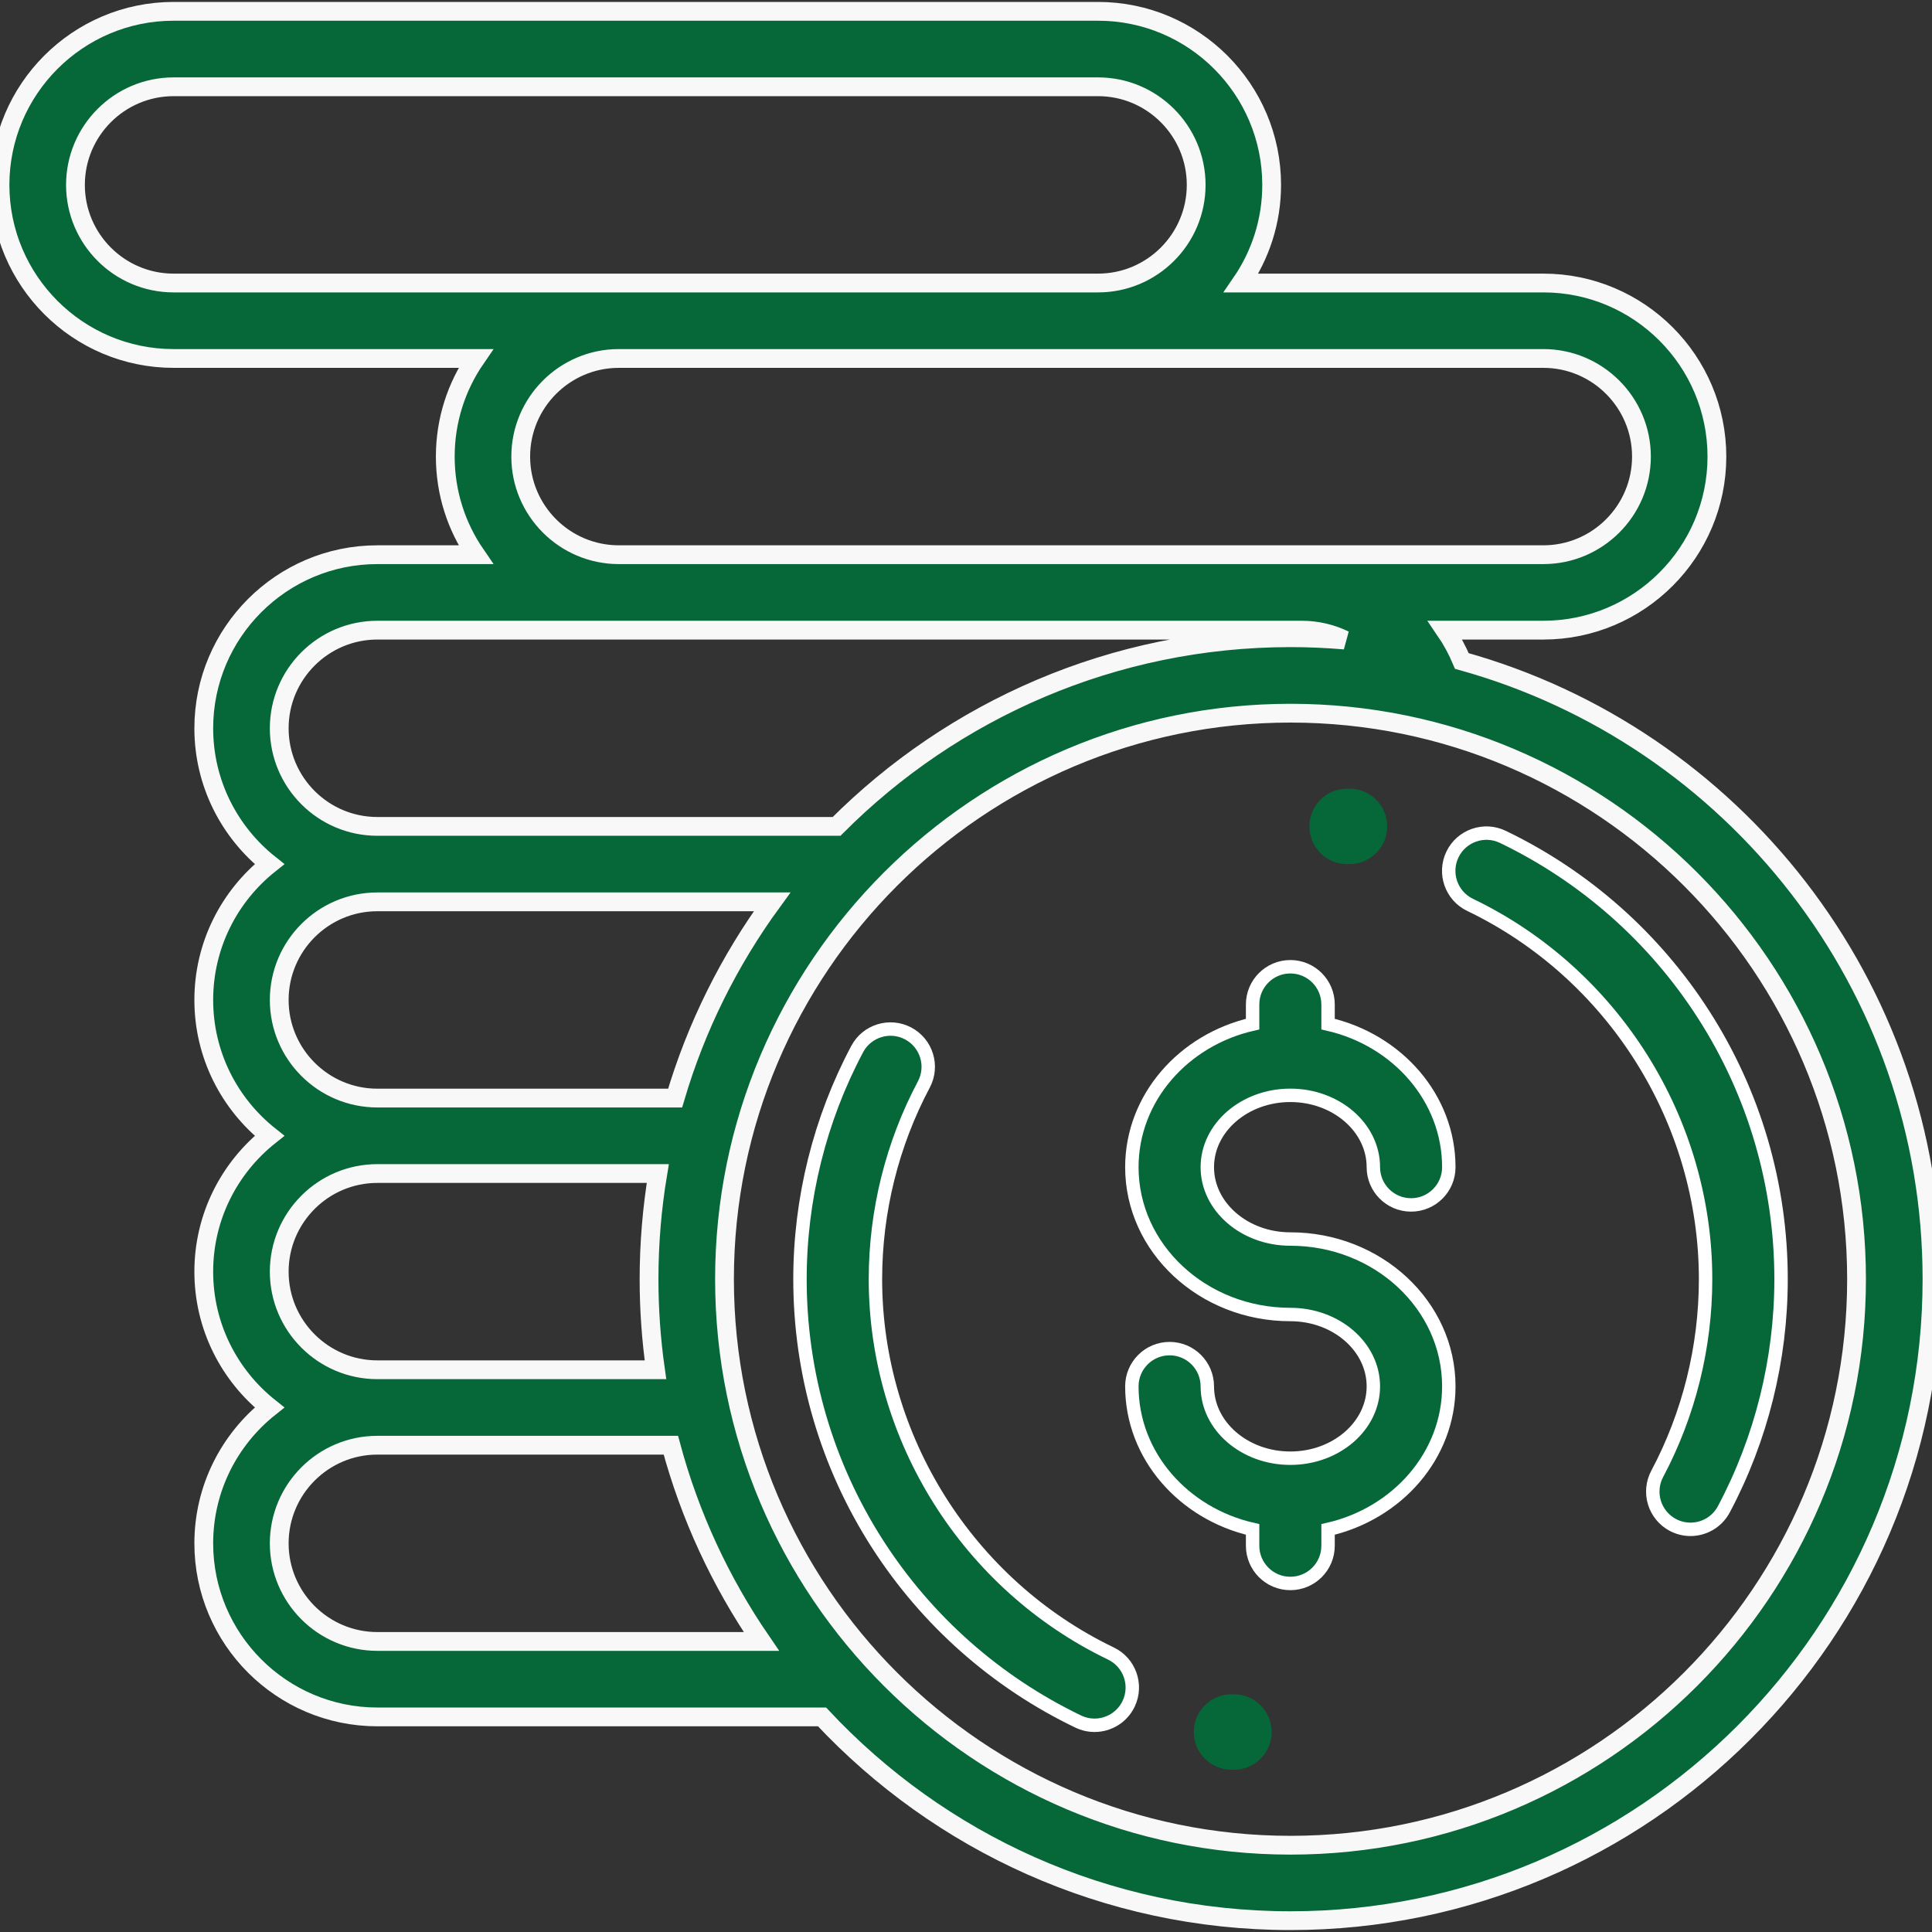 <?xml version="1.0" encoding="UTF-8"?> <svg xmlns="http://www.w3.org/2000/svg" width="72" height="72" viewBox="0 0 72 72" fill="none"><rect x="0" y="0" width="72" height="72" fill="#333333" stroke="none"/><g clip-path="url(#clip0_1313_1234)"><path d="M48.087 46.175C46.381 46.175 44.993 44.974 44.993 43.498C44.993 42.021 46.381 40.82 48.087 40.82C49.793 40.82 51.181 42.021 51.181 43.498C51.181 44.274 51.81 44.904 52.587 44.904C53.364 44.904 53.993 44.274 53.993 43.498C53.993 40.921 52.073 38.754 49.493 38.166V37.434C49.493 36.658 48.864 36.028 48.087 36.028C47.311 36.028 46.681 36.658 46.681 37.434V38.166C44.101 38.754 42.181 40.921 42.181 43.498C42.181 46.525 44.83 48.988 48.087 48.988C49.793 48.988 51.181 50.189 51.181 51.666C51.181 53.142 49.793 54.343 48.087 54.343C46.381 54.343 44.993 53.142 44.993 51.666C44.993 50.889 44.364 50.259 43.587 50.259C42.811 50.259 42.181 50.889 42.181 51.666C42.181 54.242 44.101 56.409 46.681 56.997V57.605C46.681 58.381 47.311 59.011 48.087 59.011C48.864 59.011 49.493 58.381 49.493 57.605V56.997C52.073 56.409 53.993 54.242 53.993 51.666C53.993 48.638 51.344 46.175 48.087 46.175Z" fill="#066738" stroke="white" stroke-width="0.5"></path><path d="M63.489 37.811C61.653 34.948 59.064 32.658 56.005 31.187C55.305 30.85 54.465 31.145 54.128 31.845C53.792 32.545 54.086 33.385 54.786 33.722C60.118 36.285 63.562 41.76 63.562 47.672C63.562 50.202 62.939 52.71 61.759 54.927C61.395 55.612 61.655 56.464 62.34 56.829C62.551 56.941 62.777 56.994 62.999 56.994C63.503 56.994 63.989 56.723 64.242 56.248C65.637 53.626 66.375 50.66 66.375 47.672C66.375 44.162 65.377 40.752 63.489 37.811Z" fill="#066738" stroke="white" stroke-width="0.5"></path><path d="M50.298 29.391L50.203 29.391C49.426 29.391 48.797 30.02 48.797 30.797C48.797 31.574 49.426 32.203 50.203 32.203L50.284 32.203C50.287 32.203 50.289 32.203 50.291 32.203C51.065 32.203 51.694 31.578 51.697 30.804C51.701 30.027 51.074 29.395 50.298 29.391Z" fill="#066738"></path><path d="M41.401 61.622C36.07 59.059 32.625 53.583 32.625 47.672C32.625 45.142 33.249 42.634 34.428 40.417C34.793 39.731 34.533 38.88 33.847 38.515C33.162 38.15 32.31 38.41 31.945 39.096C30.55 41.718 29.813 44.683 29.813 47.672C29.813 51.182 30.811 54.592 32.698 57.533C34.535 60.396 37.123 62.686 40.182 64.157C40.379 64.251 40.586 64.296 40.791 64.296C41.314 64.296 41.817 64.002 42.059 63.499C42.395 62.799 42.101 61.959 41.401 61.622Z" fill="#066738" stroke="white" stroke-width="0.5"></path><path d="M45.984 63.141L45.903 63.14C45.123 63.139 44.494 63.763 44.49 64.54C44.487 65.317 45.114 65.949 45.89 65.953L45.984 65.953C46.761 65.953 47.391 65.323 47.391 64.547C47.391 63.77 46.761 63.141 45.984 63.141Z" fill="#066738"></path><path d="M54.479 24.633C54.308 24.225 54.099 23.841 53.855 23.484H57.516C61.082 23.484 63.984 20.582 63.984 17.016C63.984 13.449 61.082 10.547 57.516 10.547H46.254C46.97 9.506 47.391 8.247 47.391 6.891C47.391 3.324 44.489 0.422 40.922 0.422H6.469C2.902 0.422 0 3.324 0 6.891C0 10.457 2.902 13.359 6.469 13.359H17.73C17.014 14.4 16.594 15.659 16.594 17.016C16.594 18.372 17.014 19.631 17.73 20.672H14.062C10.496 20.672 7.594 23.574 7.594 27.141C7.594 29.189 8.552 31.017 10.043 32.203C8.552 33.389 7.594 35.217 7.594 37.266C7.594 39.314 8.552 41.142 10.043 42.328C8.552 43.514 7.594 45.342 7.594 47.391C7.594 49.439 8.552 51.267 10.043 52.453C8.552 53.639 7.594 55.467 7.594 57.516C7.594 61.082 10.496 63.984 14.062 63.984H30.635C35.001 68.654 41.212 71.578 48.094 71.578C61.276 71.578 72 60.854 72 47.672C72 36.701 64.571 27.433 54.479 24.633ZM57.516 13.359C59.532 13.359 61.172 15 61.172 17.016C61.172 19.032 59.532 20.672 57.516 20.672H48.516H23.062C21.046 20.672 19.406 19.032 19.406 17.016C19.406 15 21.046 13.359 23.062 13.359H57.516ZM6.469 10.547C4.453 10.547 2.812 8.907 2.812 6.891C2.812 4.875 4.453 3.234 6.469 3.234H40.922C42.938 3.234 44.578 4.875 44.578 6.891C44.578 8.907 42.938 10.547 40.922 10.547H6.469ZM14.062 23.484H48.516C49.082 23.484 49.624 23.616 50.111 23.852C49.446 23.796 48.773 23.766 48.094 23.766C41.492 23.766 35.507 26.456 31.177 30.797H14.062C12.046 30.797 10.406 29.157 10.406 27.141C10.406 25.125 12.046 23.484 14.062 23.484ZM14.062 33.609H28.774C27.178 35.796 25.943 38.263 25.16 40.922H14.062C12.046 40.922 10.406 39.282 10.406 37.266C10.406 35.25 12.046 33.609 14.062 33.609ZM14.062 43.734H24.514C24.3 45.016 24.188 46.331 24.188 47.672C24.188 48.818 24.27 49.944 24.427 51.047H14.062C12.046 51.047 10.406 49.407 10.406 47.391C10.406 45.374 12.046 43.734 14.062 43.734ZM14.062 61.172C12.046 61.172 10.406 59.532 10.406 57.516C10.406 55.499 12.046 53.859 14.062 53.859H25.001C25.711 56.505 26.863 58.97 28.375 61.172H14.062ZM48.094 68.766C36.463 68.766 27 59.303 27 47.672C27 36.041 36.463 26.578 48.094 26.578C59.725 26.578 69.188 36.041 69.188 47.672C69.188 59.303 59.725 68.766 48.094 68.766Z" fill="#066738" stroke="#F8F8F8" stroke-width="0.7"></path></g><defs><clipPath id="clip0_1313_1234"><rect width="72" height="72" fill="white"></rect></clipPath></defs></svg> 